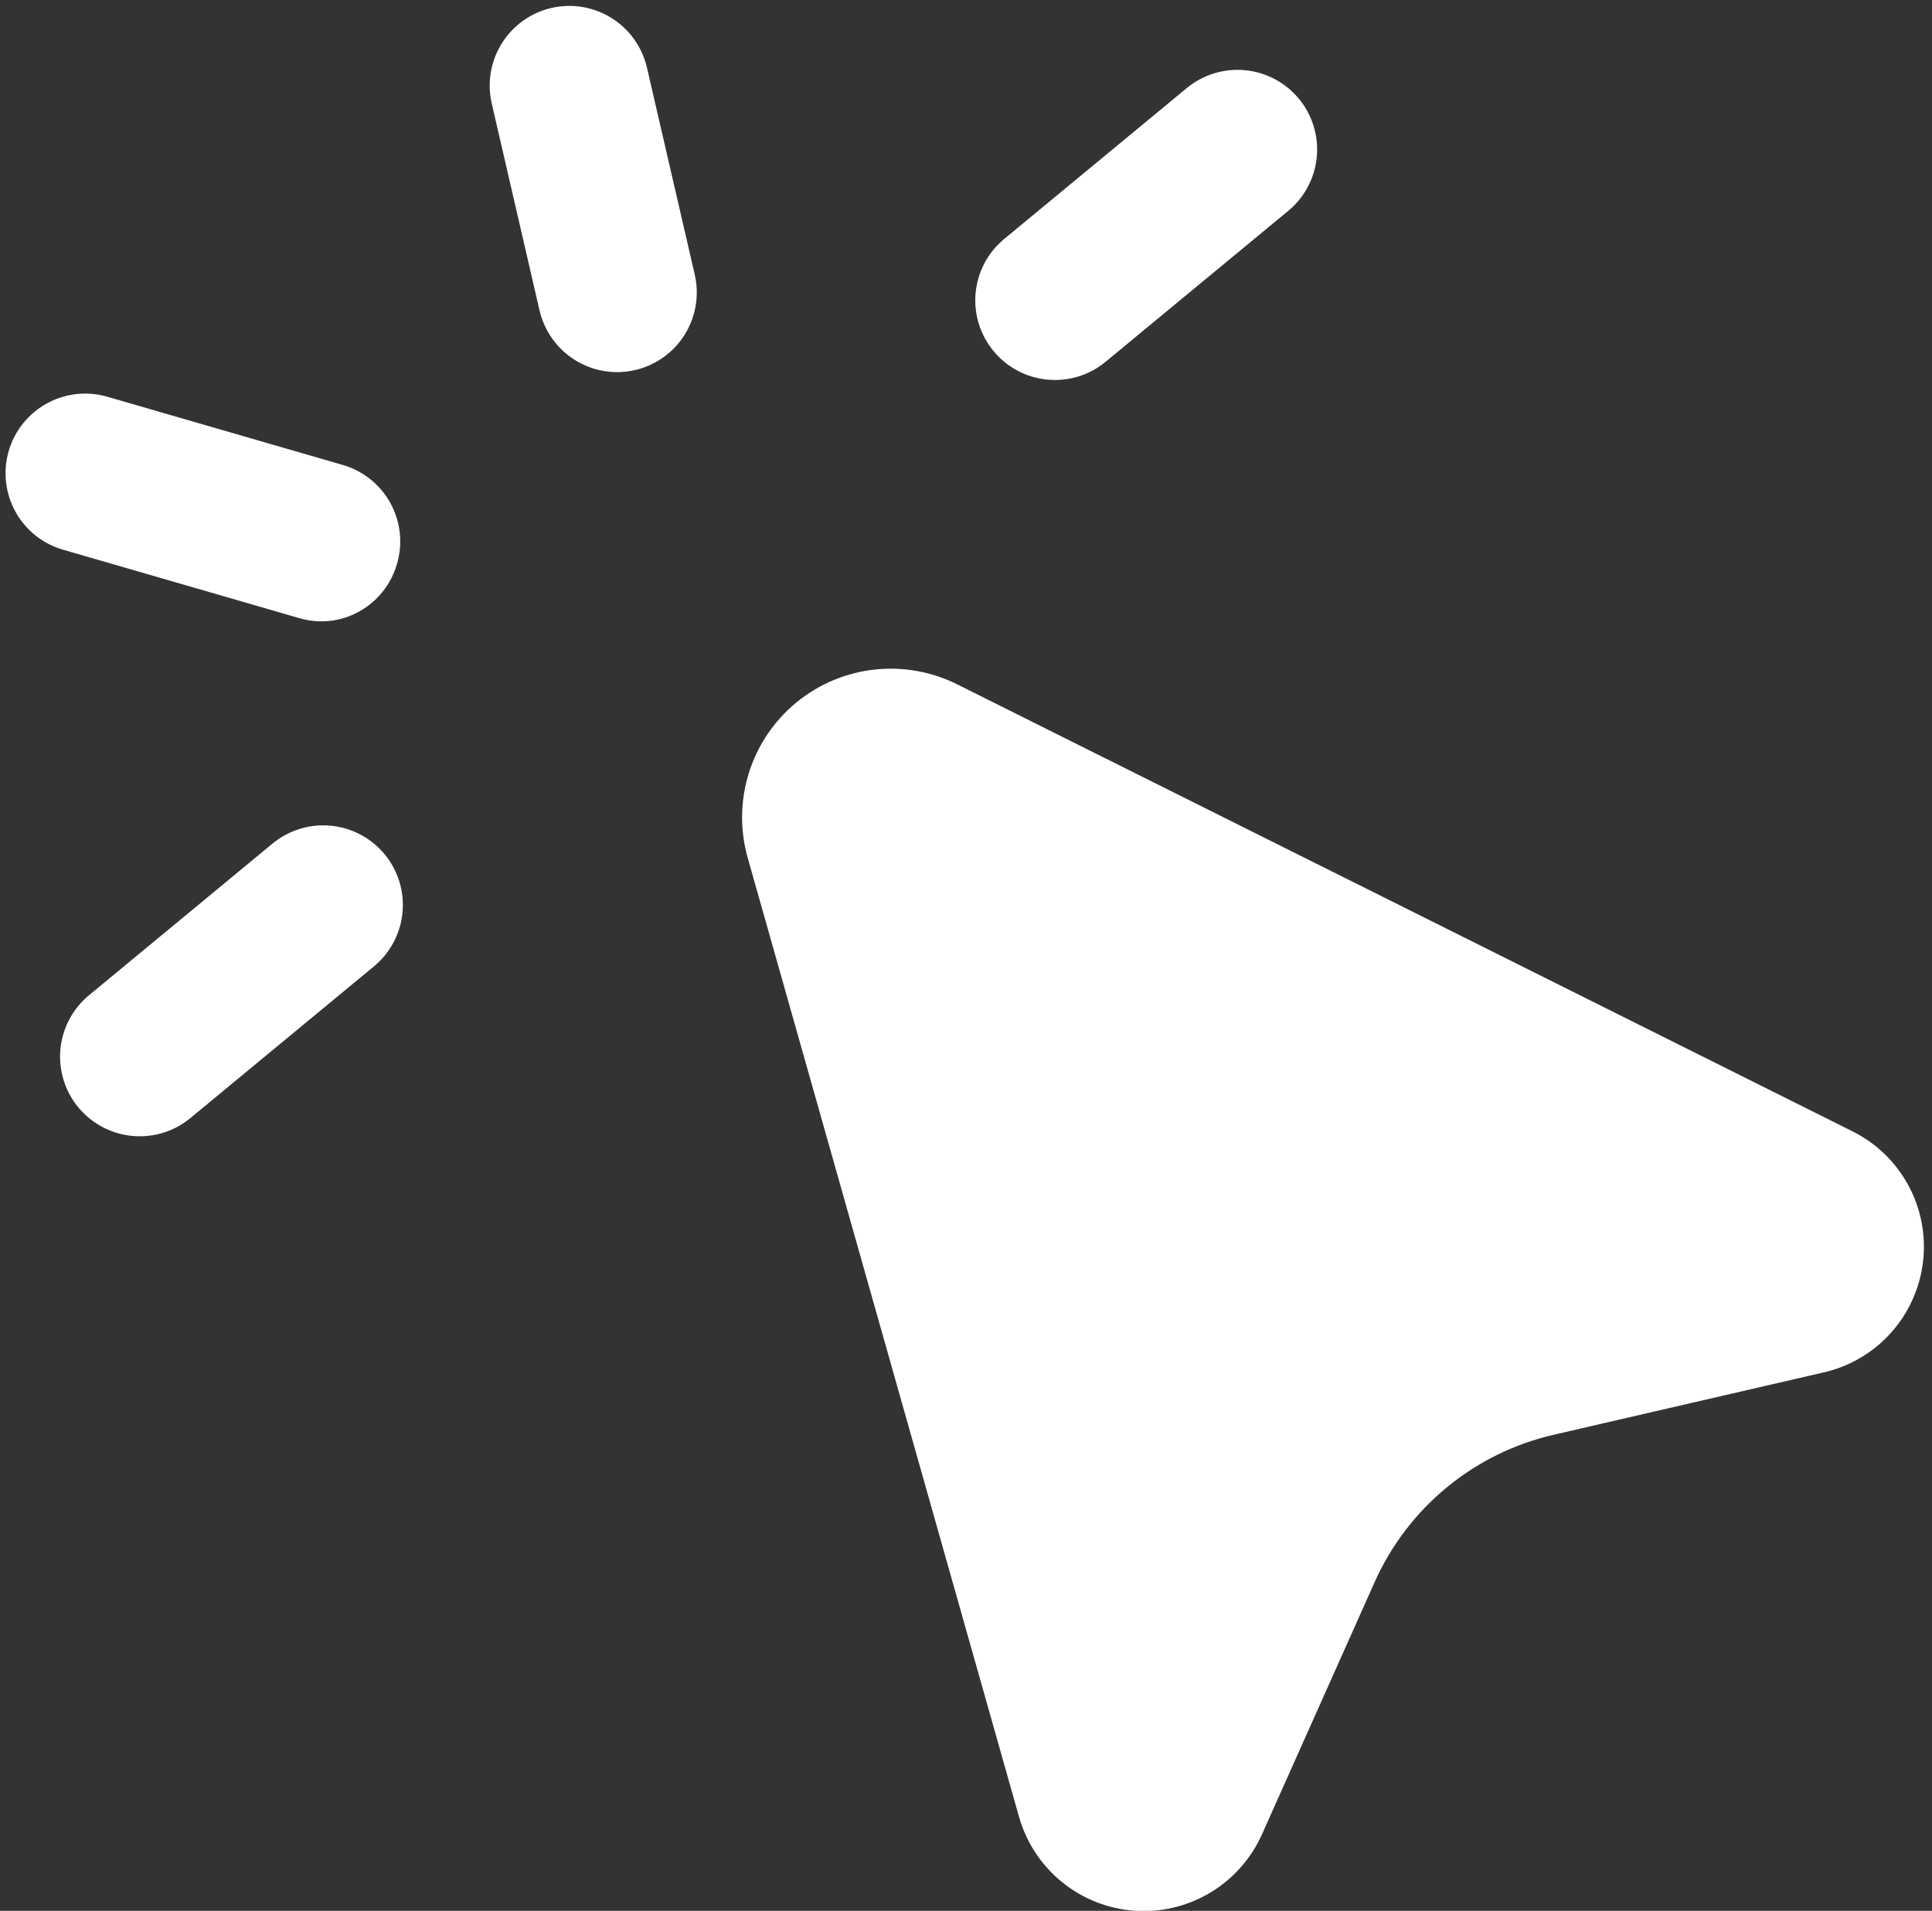 <svg width="92" height="91" viewBox="0 0 92 91" fill="none" xmlns="http://www.w3.org/2000/svg">
<rect x="0" y="0" width="92" height="91" fill="#333333" stroke="none"/>
<path d="M45.642 32.621L88.227 53.883C89.358 54.45 90.286 55.353 90.885 56.468C91.483 57.583 91.723 58.855 91.57 60.111C91.418 61.367 90.881 62.546 90.033 63.485C89.186 64.424 88.068 65.079 86.834 65.359L73.979 68.328C72.117 68.757 70.38 69.612 68.903 70.826C67.427 72.039 66.251 73.578 65.469 75.322L60.095 87.354C59.579 88.509 58.721 89.478 57.635 90.13C56.55 90.781 55.291 91.083 54.029 90.994C52.766 90.906 51.562 90.431 50.578 89.634C49.595 88.838 48.88 87.758 48.531 86.542L35.609 40.865C35.231 39.539 35.248 38.131 35.659 36.814C36.07 35.497 36.857 34.329 37.922 33.454C38.988 32.578 40.286 32.033 41.658 31.885C43.029 31.737 44.414 31.993 45.642 32.621ZM33.083 13.075L30.807 3.221C30.581 2.24 29.974 1.391 29.121 0.858C28.268 0.325 27.238 0.152 26.258 0.379C25.278 0.605 24.428 1.212 23.895 2.065C23.362 2.918 23.19 3.948 23.416 4.928L25.692 14.782C25.919 15.762 26.525 16.612 27.378 17.145C28.231 17.678 29.261 17.85 30.241 17.624C31.221 17.397 32.071 16.791 32.604 15.938C33.137 15.085 33.309 14.055 33.083 13.075ZM18.905 26.854C19.046 26.374 19.091 25.871 19.037 25.374C18.982 24.877 18.83 24.395 18.589 23.956C18.348 23.518 18.023 23.132 17.631 22.82C17.241 22.508 16.792 22.276 16.311 22.139L5.186 18.916C4.705 18.766 4.197 18.713 3.695 18.761C3.193 18.809 2.705 18.957 2.26 19.196C1.816 19.435 1.423 19.761 1.106 20.154C0.789 20.546 0.553 20.998 0.413 21.483C0.273 21.968 0.231 22.476 0.29 22.978C0.348 23.479 0.507 23.963 0.755 24.403C1.003 24.842 1.337 25.228 1.736 25.537C2.136 25.845 2.593 26.071 3.08 26.201L14.205 29.424C14.823 29.615 15.48 29.642 16.112 29.503C16.772 29.351 17.379 29.026 17.87 28.56C18.362 28.094 18.719 27.505 18.905 26.854ZM9.067 53.244L17.783 46.041C18.172 45.725 18.494 45.336 18.731 44.895C18.968 44.455 19.116 43.971 19.166 43.473C19.215 42.975 19.166 42.472 19.02 41.993C18.874 41.514 18.635 41.069 18.317 40.683C17.998 40.297 17.606 39.978 17.164 39.744C16.721 39.51 16.237 39.366 15.738 39.321C15.24 39.275 14.737 39.328 14.259 39.478C13.782 39.627 13.338 39.87 12.955 40.191L4.239 47.395C3.58 47.938 3.124 48.689 2.945 49.525C2.765 50.36 2.874 51.232 3.252 51.998C3.63 52.764 4.256 53.38 5.028 53.746C5.8 54.112 6.674 54.207 7.506 54.015C8.08 53.884 8.614 53.62 9.067 53.244ZM52.648 17.228L61.365 10.025C62.132 9.382 62.613 8.462 62.705 7.466C62.796 6.469 62.49 5.477 61.853 4.705C61.216 3.933 60.299 3.444 59.303 3.345C58.308 3.246 57.313 3.544 56.536 4.175L47.82 11.379C47.161 11.923 46.705 12.673 46.526 13.509C46.347 14.344 46.455 15.216 46.834 15.982C47.212 16.748 47.838 17.364 48.61 17.73C49.382 18.096 50.255 18.191 51.088 17.999C51.661 17.868 52.196 17.604 52.648 17.228Z" fill="white"/>
</svg>

